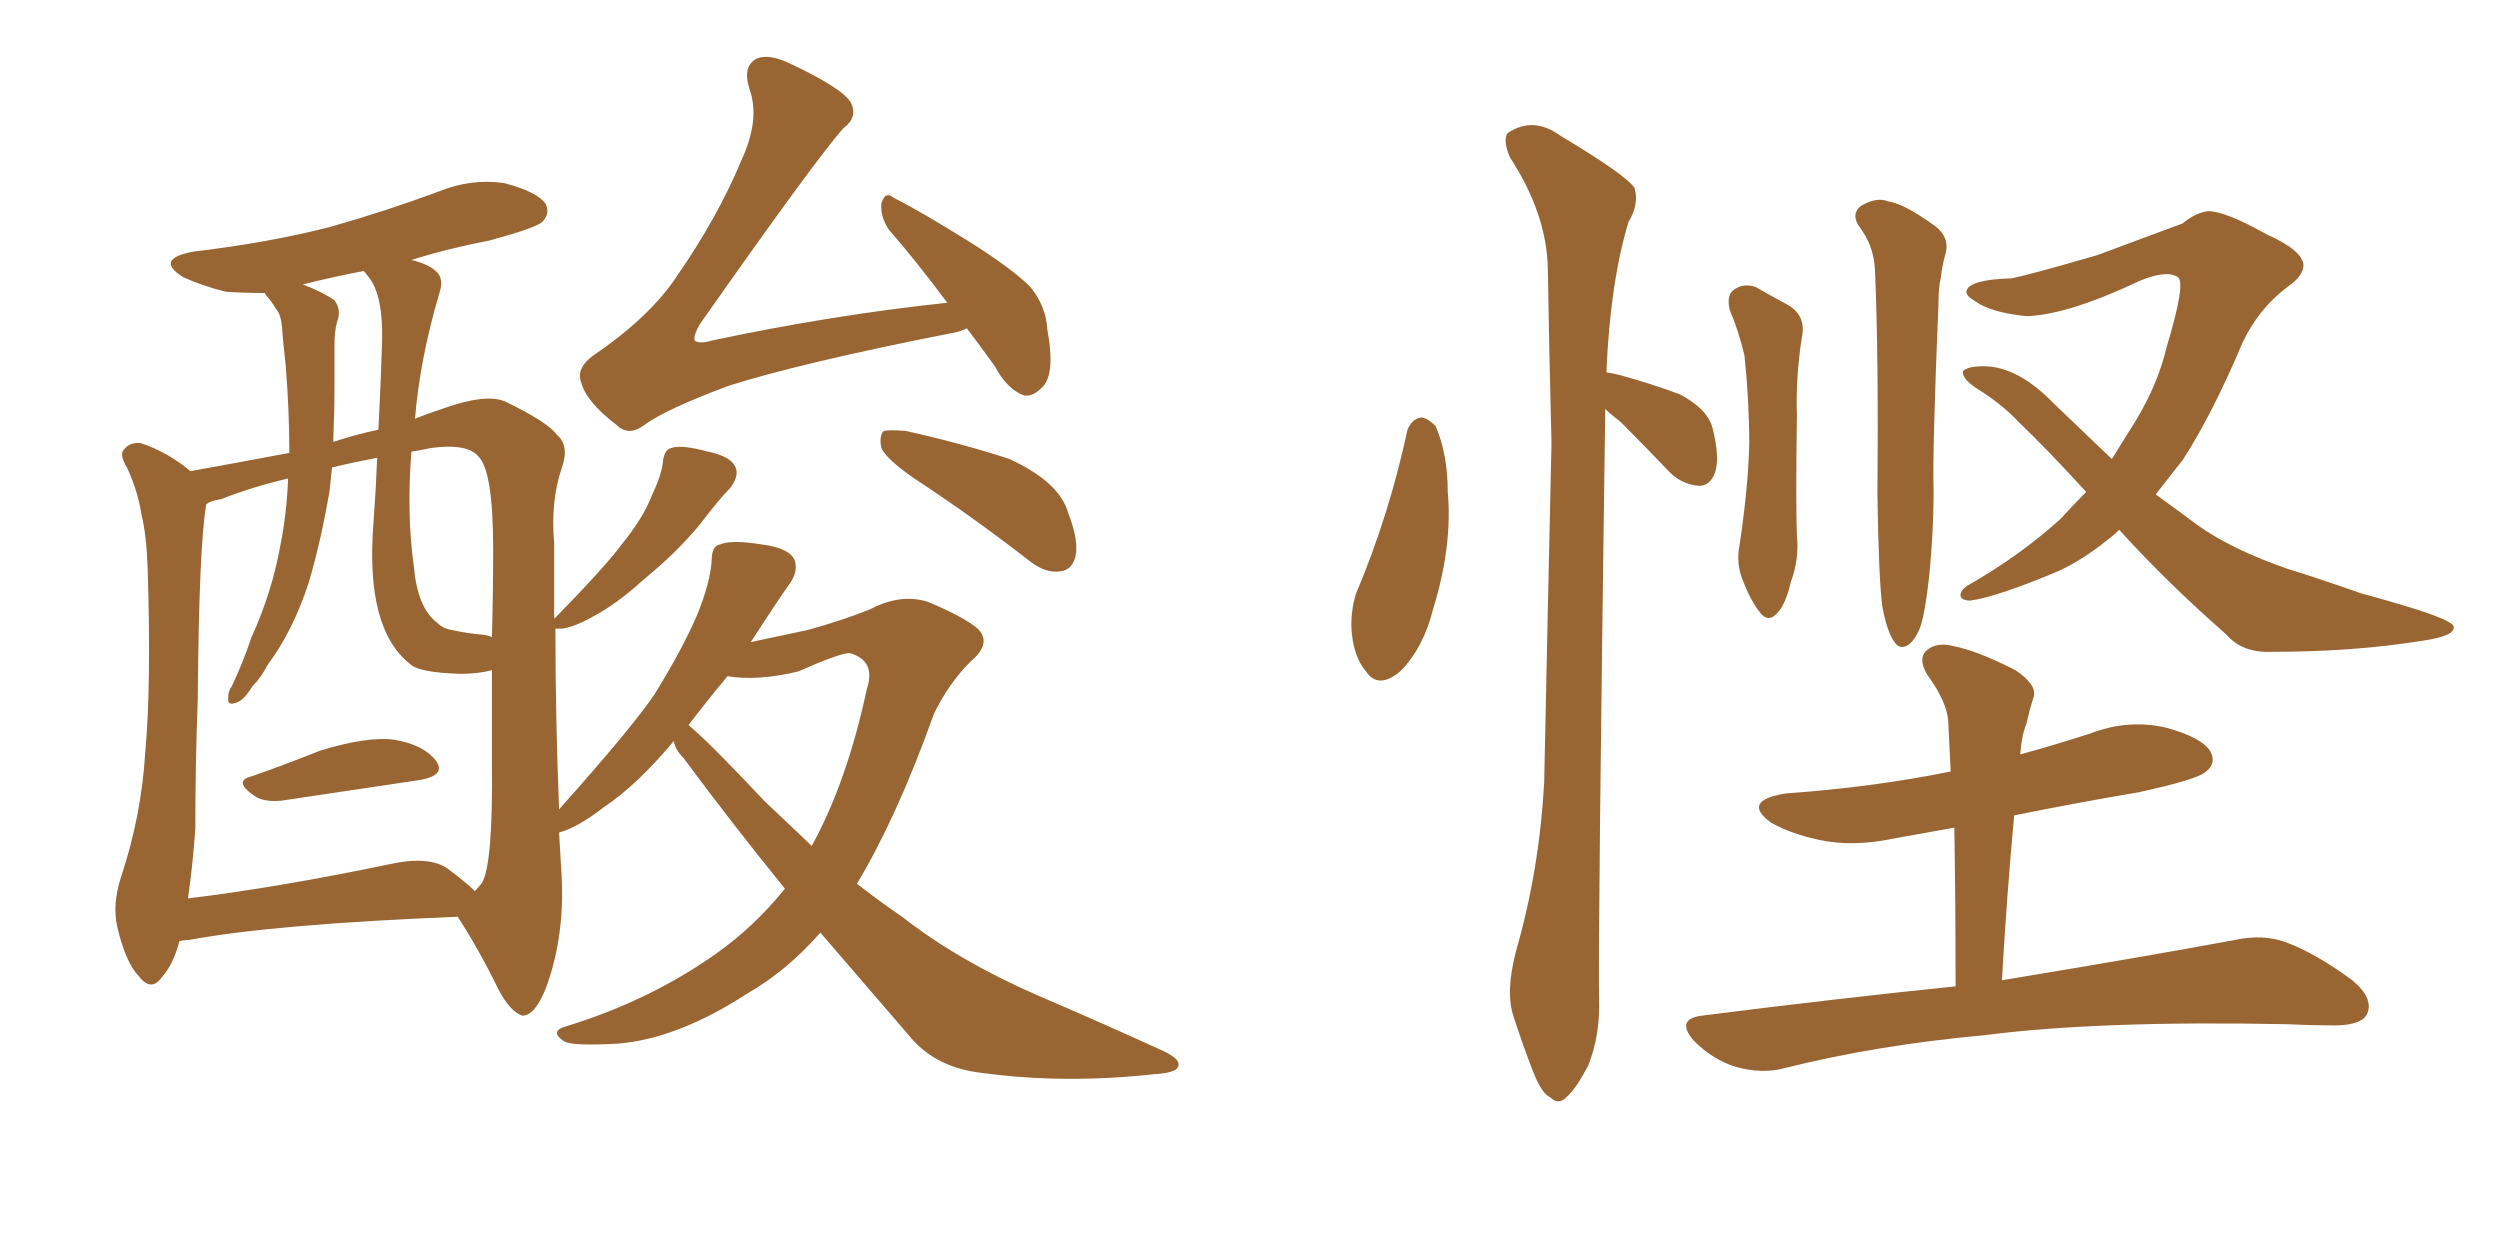 <svg xmlns="http://www.w3.org/2000/svg" xmlns:xlink="http://www.w3.org/1999/xlink" width="300" height="150"><path fill="#996633" padding="10" d="M30.18 93.16L30.18 93.16Q33.98 91.85 38.38 90.09L38.38 90.09Q44.09 88.33 47.31 88.77L47.31 88.77Q50.83 89.36 52.29 91.26L52.29 91.26Q53.61 93.02 50.39 93.60L50.39 93.60Q43.36 94.63 33.69 96.09L33.69 96.09Q31.79 96.24 30.76 95.65L30.76 95.65Q27.83 93.75 30.18 93.16ZM116.02 39.40L116.02 39.40Q115.14 39.84 114.11 39.99L114.11 39.99Q96.24 43.51 87.45 46.29L87.45 46.29Q79.98 49.07 77.34 50.98L77.34 50.98Q75.44 52.44 73.97 50.98L73.97 50.98Q70.31 48.19 69.73 45.85L69.73 45.85Q69.14 44.24 71.04 42.77L71.04 42.77Q77.93 38.09 81.15 33.25L81.15 33.25Q86.13 26.07 88.92 19.34L88.92 19.34Q91.26 14.36 89.94 10.69L89.94 10.69Q89.06 7.91 90.82 7.03L90.82 7.03Q92.14 6.45 94.48 7.47L94.48 7.47Q101.07 10.55 102.10 12.30L102.10 12.30Q102.98 14.06 101.22 15.38L101.22 15.38Q98.14 18.75 83.94 38.96L83.94 38.96Q83.20 40.28 83.35 40.87L83.35 40.87Q83.94 41.31 85.40 40.87L85.40 40.87Q99.90 37.79 113.67 36.33L113.67 36.33Q109.86 31.20 106.64 27.54L106.64 27.54Q105.62 25.93 105.76 24.46L105.76 24.46Q106.20 22.85 107.23 23.73L107.23 23.73Q110.45 25.34 116.31 29.00L116.31 29.00Q121.44 32.23 123.63 34.42L123.63 34.42Q125.54 36.77 125.68 39.55L125.68 39.55Q126.71 45.12 124.95 46.58L124.95 46.58Q123.93 47.61 122.90 47.46L122.90 47.46Q120.85 46.73 119.38 43.95L119.38 43.95Q117.48 41.31 116.02 39.40ZM109.72 57.42L109.72 57.42Q106.35 55.08 105.76 53.76L105.76 53.76Q105.47 52.29 106.05 51.71L106.05 51.71Q106.79 51.56 108.69 51.71L108.69 51.71Q115.28 53.17 121.14 55.08L121.14 55.08Q127.15 57.86 128.17 61.52L128.17 61.52Q129.49 64.89 129.05 66.80L129.05 66.80Q128.61 68.41 127.29 68.55L127.29 68.55Q125.54 68.85 123.63 67.38L123.63 67.38Q116.46 61.82 109.72 57.42ZM94.19 106.64L94.19 106.64Q87.89 98.88 82.03 90.97L82.03 90.97Q81.01 89.94 80.86 88.92L80.86 88.92Q76.46 94.19 72.51 96.83L72.51 96.83Q69.29 99.32 67.09 99.90L67.09 99.90Q67.24 102.25 67.38 104.88L67.38 104.88Q67.82 112.35 65.48 118.65L65.48 118.65Q64.16 121.88 62.70 121.88L62.70 121.88Q61.23 121.44 59.77 118.65L59.77 118.65Q57.57 114.11 54.93 110.01L54.93 110.01Q32.96 110.89 22.71 112.79L22.71 112.79Q22.12 112.79 21.53 112.94L21.53 112.94Q20.80 115.72 19.48 117.19L19.48 117.19Q18.16 119.09 16.70 117.19L16.70 117.19Q15.09 115.58 14.06 111.18L14.06 111.18Q13.48 108.54 14.50 105.32L14.50 105.32Q16.99 97.85 17.43 90.23L17.43 90.23Q18.16 82.32 17.72 68.26L17.72 68.26Q17.58 64.16 16.99 61.82L16.99 61.82Q16.55 58.89 15.23 56.10L15.23 56.10Q14.36 54.64 14.79 54.05L14.79 54.05Q15.53 53.03 16.85 53.17L16.85 53.17Q20.07 54.20 22.85 56.54L22.85 56.54Q29.30 55.37 34.72 54.35L34.72 54.35Q34.72 49.22 34.28 43.80L34.28 43.80Q33.98 41.16 33.84 39.26L33.84 39.26Q33.69 37.65 33.11 37.06L33.11 37.06Q32.52 36.04 31.93 35.45L31.93 35.45Q31.79 35.16 31.79 35.16L31.79 35.16Q29.30 35.16 27.10 35.01L27.10 35.01Q24.17 34.28 21.97 33.25L21.97 33.25Q18.46 31.05 23.29 30.18L23.29 30.18Q32.08 29.15 39.55 27.25L39.55 27.25Q46.29 25.34 52.59 23.00L52.59 23.00Q56.54 21.39 60.50 21.97L60.50 21.97Q64.45 23.00 65.48 24.46L65.48 24.46Q66.06 25.63 65.04 26.66L65.04 26.66Q64.16 27.39 58.74 28.86L58.74 28.86Q53.47 29.88 49.37 31.20L49.37 31.20Q51.27 31.64 52.29 32.52L52.29 32.52Q53.32 33.40 52.73 35.16L52.73 35.16Q50.39 43.07 49.80 50.24L49.80 50.24Q51.27 49.66 53.03 49.07L53.03 49.07Q58.30 47.17 60.64 48.19L60.64 48.19Q65.77 50.68 66.80 52.15L66.80 52.15Q68.41 53.47 67.38 56.25L67.38 56.25Q66.06 60.21 66.50 65.19L66.50 65.19Q66.50 69.73 66.50 74.27L66.50 74.27Q66.50 74.12 66.65 74.12L66.65 74.12Q72.80 67.82 74.71 65.19L74.71 65.19Q77.20 62.11 78.22 59.47L78.22 59.47Q79.39 56.98 79.54 55.52L79.54 55.52Q79.69 53.91 80.57 53.76L80.57 53.76Q81.74 53.32 84.96 54.20L84.96 54.20Q87.89 54.79 88.33 56.25L88.33 56.25Q88.62 57.28 87.60 58.59L87.60 58.59Q86.28 59.91 83.94 62.99L83.94 62.99Q81.15 66.36 77.20 69.58L77.20 69.58Q73.97 72.51 71.19 73.97L71.19 73.97Q68.85 75.29 67.38 75.44L67.38 75.44Q66.80 75.44 66.65 75.44L66.65 75.44Q66.65 86.13 67.09 97.12L67.09 97.12Q75.73 87.45 78.52 83.35L78.52 83.35Q81.88 77.93 83.64 73.83L83.64 73.83Q85.25 69.87 85.40 67.24L85.40 67.24Q85.40 65.48 86.43 65.33L86.43 65.33Q87.74 64.75 91.41 65.33L91.41 65.33Q94.78 65.77 95.36 67.24L95.36 67.24Q95.80 68.55 94.78 70.02L94.78 70.02Q93.31 72.07 90.09 77.05L90.09 77.05Q94.19 76.17 96.97 75.59L96.97 75.59Q101.22 74.41 104.44 73.10L104.44 73.10Q108.11 71.19 111.33 72.22L111.33 72.22Q115.58 73.97 117.33 75.44L117.33 75.44Q119.09 77.20 116.46 79.39L116.46 79.39Q113.82 82.03 112.06 85.69L112.06 85.69Q107.67 98.00 102.83 106.05L102.83 106.05Q105.47 108.11 108.25 110.01L108.25 110.01Q114.99 115.28 124.37 119.38L124.37 119.38Q132.57 122.90 139.60 126.12L139.60 126.12Q141.80 127.15 141.36 128.03L141.36 128.03Q141.06 128.76 138.43 128.91L138.43 128.91Q127.73 130.08 117.92 128.76L117.92 128.76Q112.50 128.17 109.42 124.66L109.42 124.66Q103.86 118.21 98.44 111.91L98.44 111.91Q94.48 116.46 89.65 119.24L89.65 119.24Q81.30 124.66 74.12 125.24L74.12 125.24Q68.55 125.54 67.68 124.95L67.68 124.95Q65.92 123.78 67.82 123.19L67.82 123.19Q77.93 120.12 85.99 114.40L85.99 114.40Q90.53 111.18 94.19 106.64ZM95.80 80.57L95.80 80.57Q90.97 81.74 87.30 81.15L87.30 81.15Q84.96 83.94 82.62 87.01L82.62 87.01Q85.11 89.06 91.70 96.09L91.70 96.09Q94.63 98.88 97.41 101.51L97.41 101.51Q101.66 93.75 104.00 82.76L104.00 82.76Q105.18 79.25 101.95 78.37L101.95 78.37Q100.78 78.37 95.80 80.57ZM53.61 104.15L53.61 104.15Q55.96 105.91 56.98 106.93L56.98 106.93Q57.42 106.49 57.86 105.91L57.86 105.91Q59.18 103.56 59.03 91.26L59.03 91.26Q59.03 85.84 59.03 80.42L59.03 80.42Q57.42 80.86 55.22 80.86L55.22 80.86Q50.24 80.71 49.22 79.69L49.22 79.69Q43.80 75.44 44.82 62.70L44.82 62.70Q45.12 58.59 45.26 54.93L45.26 54.93Q42.19 55.52 39.84 56.10L39.84 56.10Q39.70 57.42 39.55 58.89L39.55 58.89Q38.53 64.89 37.06 69.87L37.06 69.87Q35.16 75.73 32.08 79.83L32.08 79.83Q31.35 81.30 30.32 82.32L30.32 82.32Q29.15 84.23 28.13 84.38L28.13 84.38Q27.25 84.67 27.39 83.64L27.39 83.64Q27.39 82.91 27.83 82.32L27.83 82.32Q29.15 79.54 30.18 76.46L30.18 76.46Q32.67 71.04 33.69 65.19L33.69 65.19Q34.42 61.52 34.57 57.42L34.57 57.42Q30.18 58.45 26.51 59.91L26.51 59.91Q25.34 60.06 24.76 60.50L24.76 60.50Q23.88 65.33 23.73 83.94L23.73 83.94Q23.44 91.55 23.44 99.46L23.44 99.46Q23.14 103.71 22.56 107.81L22.56 107.81Q33.40 106.49 46.73 103.71L46.73 103.71Q51.27 102.69 53.61 104.15ZM58.01 76.17L58.01 76.17Q58.89 76.32 59.03 76.46L59.03 76.46Q59.18 71.19 59.18 65.92L59.18 65.92Q59.18 56.54 57.42 54.79L57.42 54.79Q56.10 53.17 51.71 53.76L51.71 53.76Q50.39 54.05 49.37 54.20L49.37 54.20Q48.78 61.67 49.66 67.97L49.66 67.97Q50.10 72.95 52.44 74.71L52.44 74.71Q53.17 75.44 54.20 75.59L54.20 75.59Q56.10 76.03 58.01 76.17ZM45.41 51.56L45.41 51.56L45.41 51.56Q45.70 46.00 45.85 41.02L45.85 41.02Q46.00 35.45 44.24 33.25L44.24 33.25Q43.80 32.67 43.65 32.52L43.65 32.52Q39.84 33.25 36.33 34.13L36.33 34.13Q38.67 35.01 40.14 36.04L40.14 36.04Q41.02 37.21 40.43 38.67L40.43 38.67Q40.14 39.84 40.14 41.31L40.14 41.31Q40.14 43.65 40.14 46.00L40.14 46.00Q40.14 49.37 39.99 53.03L39.99 53.03Q42.63 52.15 45.41 51.56ZM168.90 51.56L168.90 51.56Q169.48 50.24 170.51 50.10L170.51 50.10Q171.24 50.10 172.27 51.12L172.27 51.12Q173.73 54.49 173.73 59.03L173.73 59.03Q174.32 65.48 171.97 73.10L171.97 73.10Q170.80 77.78 168.02 80.57L168.02 80.57Q165.38 82.76 163.92 80.57L163.92 80.57Q162.30 78.66 162.16 75.15L162.16 75.15Q162.16 72.95 162.74 71.19L162.74 71.19Q166.70 61.82 168.90 51.56ZM192.63 49.07L192.63 49.07Q191.75 112.79 191.89 119.82L191.89 119.82Q192.04 124.22 190.58 127.88L190.58 127.88Q189.11 130.66 188.09 131.54L188.09 131.54Q187.06 132.71 186.04 131.69L186.04 131.69Q185.01 131.25 183.98 128.61L183.98 128.61Q182.67 125.24 181.64 122.02L181.64 122.02Q180.62 119.09 181.93 114.11L181.93 114.11Q184.72 104.44 185.30 93.90L185.30 93.90Q185.74 72.66 186.18 53.17L186.18 53.17Q185.89 42.04 185.74 32.23L185.74 32.23Q185.60 25.63 181.20 18.90L181.20 18.90Q180.32 16.85 180.91 15.97L180.91 15.97Q183.98 13.92 187.21 16.26L187.21 16.26Q195.26 21.09 196.14 22.56L196.14 22.56Q196.73 24.46 195.41 26.66L195.41 26.66Q193.21 33.98 192.77 44.68L192.77 44.68Q193.65 44.82 194.24 44.97L194.24 44.97Q198.05 46.00 201.56 47.31L201.56 47.31Q204.93 49.07 205.52 51.42L205.52 51.42Q206.40 54.93 205.81 56.69L205.81 56.69Q205.22 58.30 203.91 58.30L203.91 58.30Q201.86 58.15 200.39 56.69L200.39 56.69Q197.31 53.47 194.53 50.68L194.53 50.68Q193.21 49.66 192.63 49.07ZM207.57 37.21L207.57 37.21Q207.13 35.30 208.15 34.72L208.15 34.72Q209.18 33.98 210.64 34.42L210.64 34.42Q212.70 35.60 214.60 36.62L214.60 36.62Q216.80 37.94 216.21 40.58L216.21 40.58Q215.48 45.26 215.63 49.80L215.63 49.80Q215.48 60.64 215.63 64.31L215.63 64.31Q215.92 67.09 214.89 69.87L214.89 69.87Q214.31 72.36 213.43 73.39L213.43 73.39Q212.26 74.85 211.23 73.54L211.23 73.54Q210.06 72.07 209.18 69.73L209.18 69.73Q208.30 67.68 208.74 65.48L208.74 65.48Q209.77 58.59 209.91 53.32L209.91 53.32Q209.91 48.05 209.33 42.63L209.33 42.63Q208.59 39.55 207.57 37.21ZM225.88 72.80L225.88 72.80Q225.44 69.43 225.29 59.33L225.29 59.33Q225.44 42.92 225 32.37L225 32.37Q224.85 30.03 223.83 28.27L223.83 28.27Q223.39 27.54 222.95 26.95L222.95 26.95Q222.22 25.63 223.24 24.76L223.24 24.76Q225.15 23.58 226.61 24.17L226.61 24.17Q228.52 24.46 232.18 27.10L232.18 27.10Q233.94 28.42 233.50 30.32L233.50 30.32Q233.06 31.79 232.91 33.25L232.91 33.25Q232.62 34.42 232.62 36.33L232.62 36.33Q231.88 54.20 232.03 58.74L232.03 58.74Q232.03 64.16 231.45 69.58L231.45 69.58Q231.01 73.54 230.42 75.29L230.42 75.29Q229.69 77.05 228.81 77.49L228.81 77.49Q227.93 77.93 227.34 77.05L227.34 77.05Q226.46 75.88 225.88 72.80ZM260.01 41.60L260.01 41.60Q262.35 33.84 261.33 33.25L261.33 33.25Q260.01 32.37 256.79 33.69L256.79 33.69Q248.14 37.79 243.16 37.94L243.16 37.94Q238.77 37.50 236.87 36.04L236.87 36.04Q235.84 35.45 235.99 34.86L235.99 34.86Q236.43 33.54 241.41 33.40L241.41 33.40Q243.60 32.96 251.66 30.62L251.66 30.62Q259.13 27.83 261.91 26.81L261.91 26.81Q263.53 25.49 264.99 25.34L264.99 25.34Q267.04 25.34 272.02 28.13L272.02 28.13Q276.27 30.03 276.42 31.79L276.42 31.79Q276.42 33.11 274.51 34.42L274.51 34.42Q271.00 37.06 269.09 41.16L269.09 41.16Q265.43 49.80 261.91 55.22L261.91 55.22Q260.16 57.42 258.69 59.33L258.69 59.33Q261.33 61.23 263.67 62.99L263.67 62.99Q267.77 65.92 274.51 68.26L274.51 68.26Q277.88 69.29 283.30 71.19L283.30 71.19Q287.11 72.22 290.33 73.24L290.33 73.24Q294.29 74.56 294.43 75.15L294.43 75.15Q294.73 76.32 290.63 76.90L290.63 76.90Q282.42 78.22 272.61 78.22L272.61 78.22Q269.09 78.37 267.19 76.17L267.19 76.17Q260.01 69.87 254.30 63.57L254.30 63.57Q254.00 63.87 253.86 64.01L253.86 64.01Q250.20 67.09 246.97 68.55L246.97 68.55Q239.65 71.63 236.43 72.07L236.43 72.07Q235.40 72.07 235.25 71.48L235.25 71.48Q235.25 70.75 236.28 70.17L236.28 70.17Q242.43 66.65 247.27 62.26L247.27 62.26Q248.88 60.50 250.34 59.03L250.34 59.03Q245.80 54.05 242.14 50.54L242.14 50.54Q240.23 48.49 237.16 46.58L237.16 46.58Q235.40 45.41 235.55 44.53L235.55 44.53Q236.13 43.95 238.04 43.95L238.04 43.95Q242.14 43.95 246.53 48.49L246.53 48.49Q250.20 52.00 253.42 55.08L253.42 55.08Q254.88 52.73 256.35 50.39L256.35 50.39Q258.98 46.00 260.01 41.60ZM234.67 118.36L234.67 118.36L234.67 118.36Q234.67 108.25 234.52 99.32L234.52 99.32Q230.42 100.05 227.20 100.63L227.20 100.63Q222.36 101.66 218.26 100.78L218.26 100.78Q214.89 100.05 212.55 98.73L212.55 98.73Q208.89 96.09 214.31 95.21L214.31 95.21Q224.71 94.48 234.08 92.58L234.08 92.58Q233.94 89.36 233.79 86.57L233.79 86.57Q233.64 84.23 231.30 81.01L231.30 81.01Q230.13 79.10 231.15 78.08L231.15 78.08Q232.32 77.05 234.23 77.49L234.23 77.49Q237.30 78.08 241.85 80.42L241.85 80.42Q244.48 82.18 244.04 83.64L244.04 83.64Q243.60 84.96 243.16 86.87L243.16 86.87Q242.58 88.33 242.43 90.53L242.43 90.53Q246.68 89.36 250.78 88.04L250.78 88.04Q255.32 86.28 259.86 87.30L259.86 87.30Q264.26 88.48 265.28 90.23L265.28 90.23Q266.02 91.70 264.55 92.72L264.55 92.72Q263.38 93.60 256.64 95.07L256.64 95.07Q248.88 96.39 241.70 97.85L241.70 97.85Q240.82 107.37 240.23 117.63L240.23 117.63Q257.96 114.70 268.21 112.79L268.21 112.79Q271.58 112.06 274.37 113.09L274.37 113.09Q277.88 114.40 282.28 117.63L282.28 117.63Q284.91 119.82 284.03 121.73L284.03 121.73Q283.30 123.05 280.08 123.05L280.08 123.05Q277.44 123.05 274.22 122.90L274.22 122.90Q251.81 122.46 238.18 124.22L238.18 124.22Q225.29 125.39 214.16 128.17L214.16 128.17Q211.52 128.91 208.30 128.03L208.30 128.03Q205.52 127.15 203.32 124.95L203.32 124.95Q200.98 122.31 204.20 121.88L204.20 121.88Q220.46 119.82 234.67 118.36Z"/></svg>